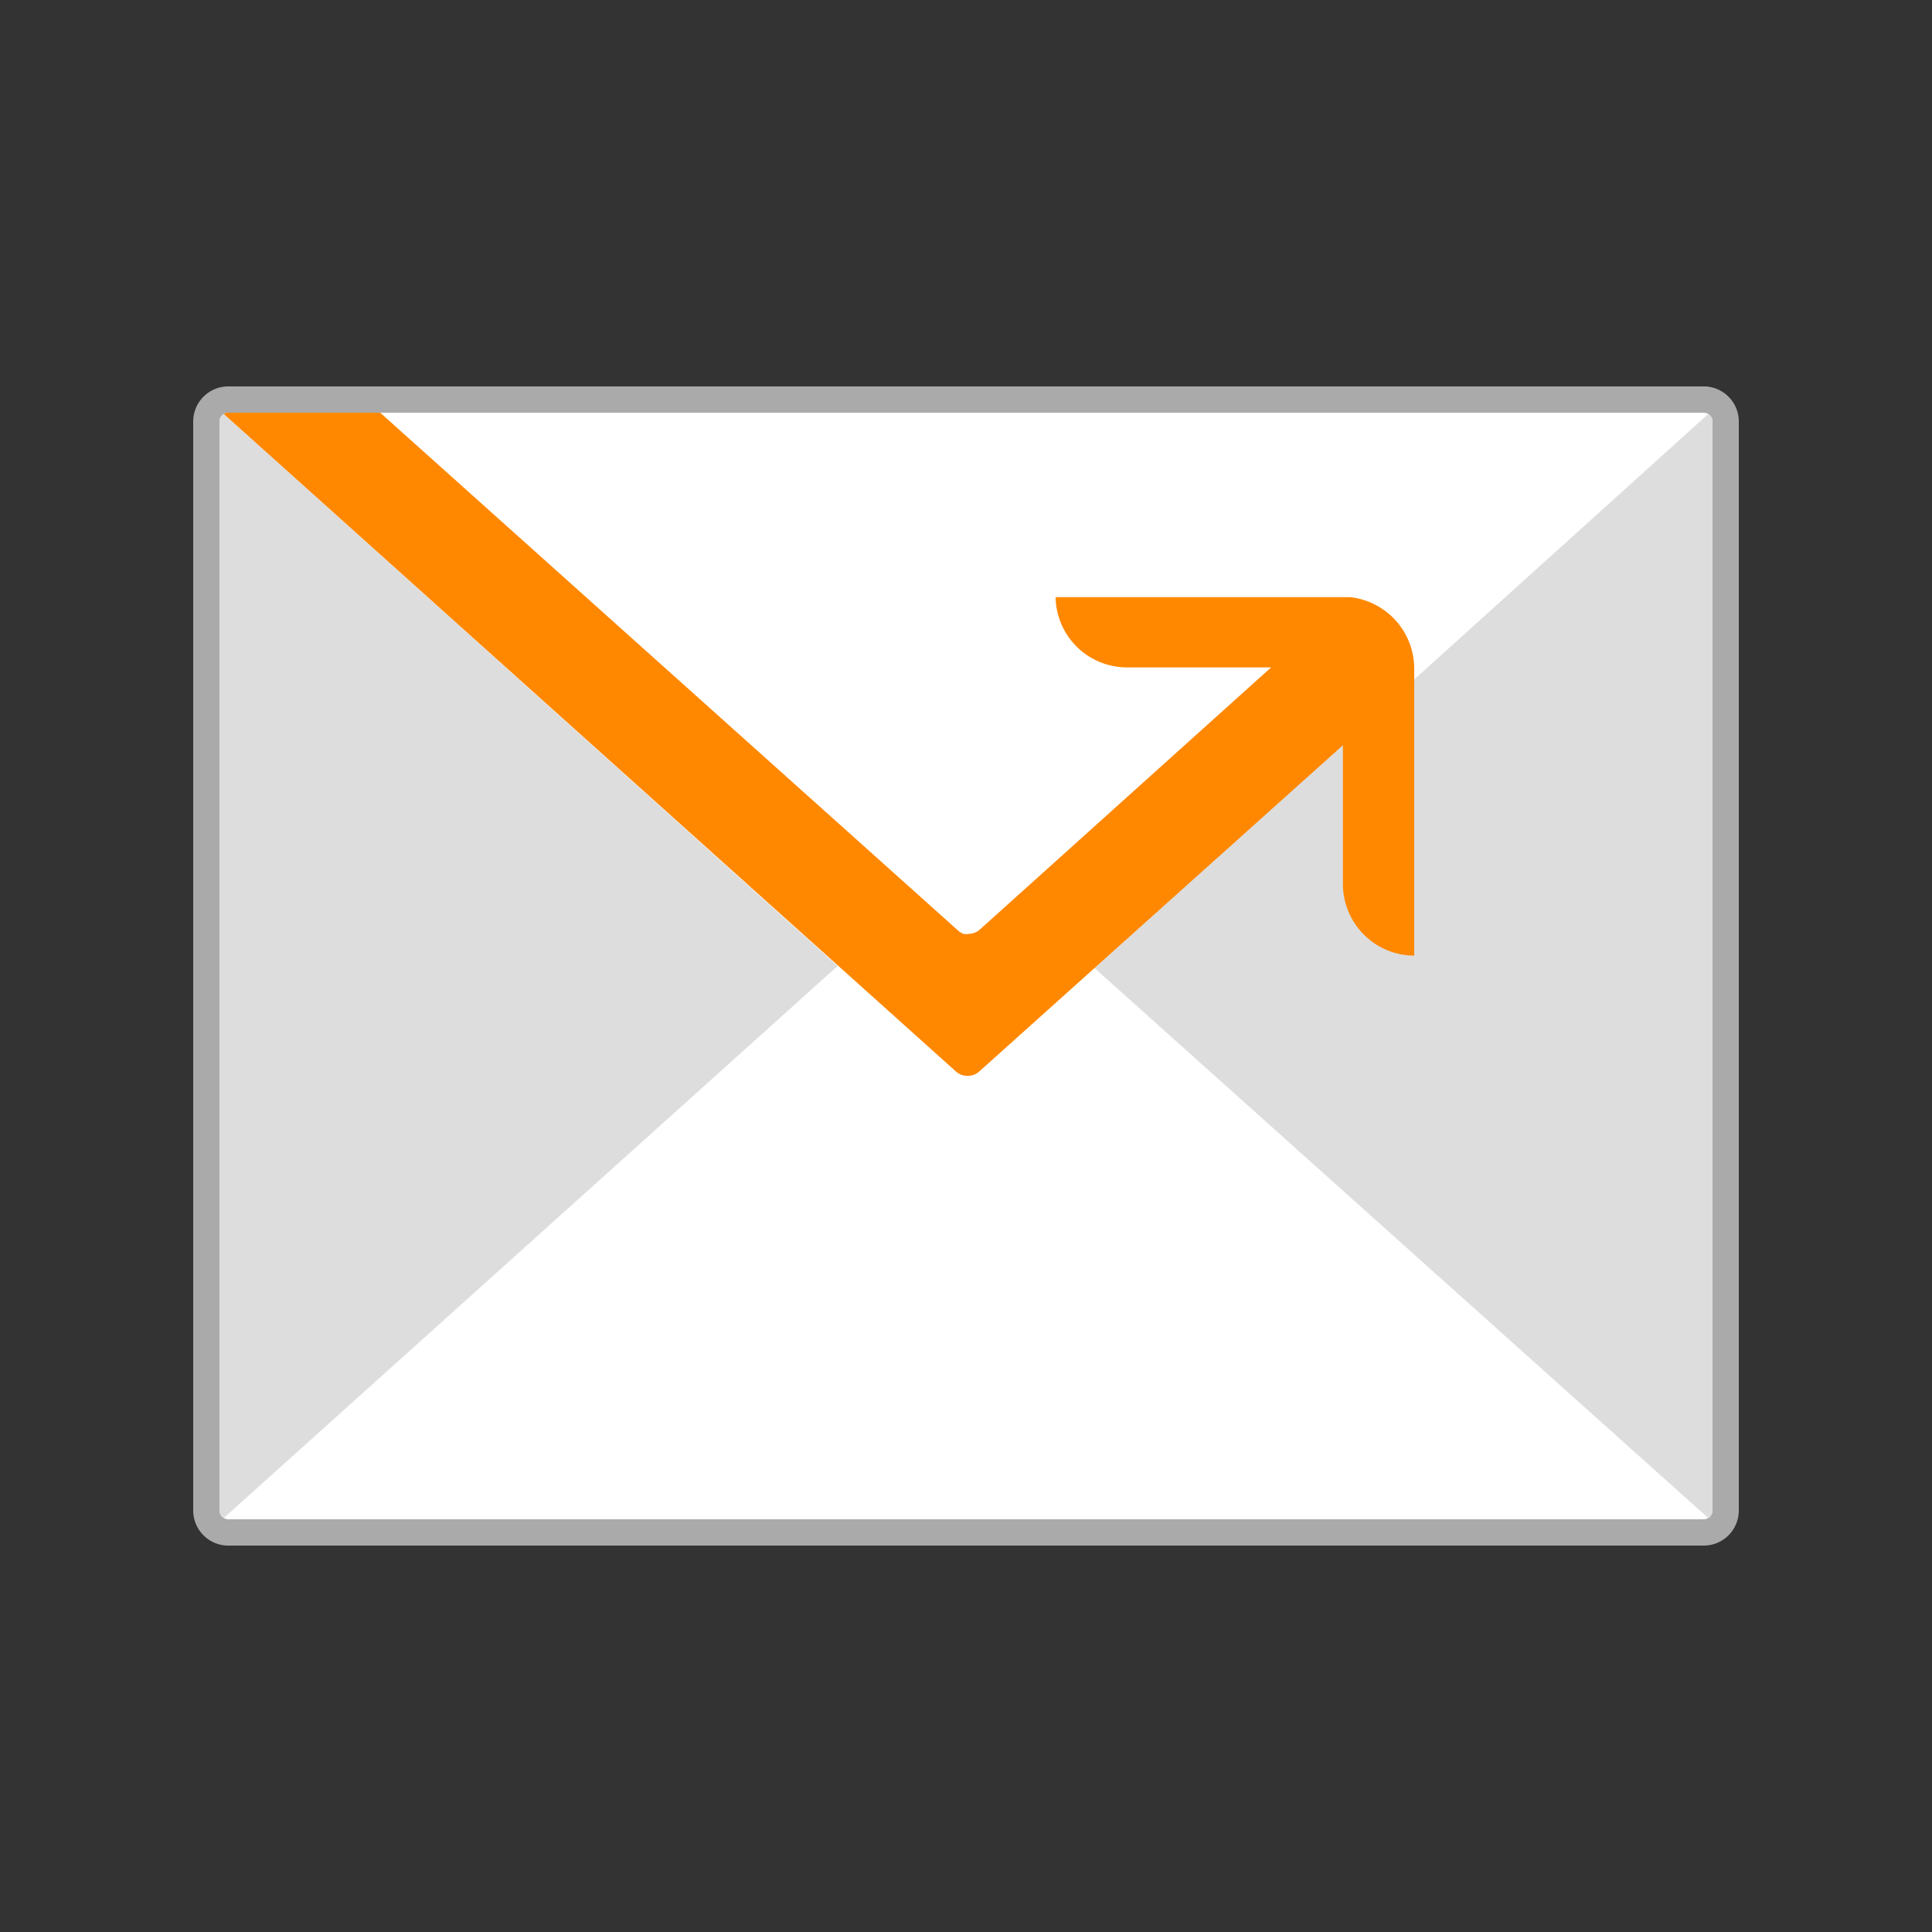 <svg xmlns="http://www.w3.org/2000/svg" viewBox="0 0 110 110"><rect x="0" y="0" width="110" height="110" fill="#333333" stroke="none"/><defs><style>.c{fill:#ddd}</style></defs><rect x="11.75" y="22.75" width="86.5" height="64.5" rx="1.25" fill="#fff"/><path d="M97 23.5a.5.5 0 01.5.5v62a.5.5 0 01-.5.5H13a.5.5 0 01-.5-.5V24a.5.5 0 01.5-.5h84m0-1.5H13a2 2 0 00-2 2v62a2 2 0 002 2h84a2 2 0 002-2V24a2 2 0 00-2-2z" fill="#aaa"/><path class="c" d="M97.26 86.43a.5.5 0 00.24-.43V24a.5.5 0 00-.24-.43L62.32 55.12zM12.74 86.43a.5.5 0 01-.24-.43V24a.5.5 0 01.24-.43L47.69 55z"/><path d="M12.74 23.57L54.42 61a1 1 0 001.34 0l20.7-18.57v7.88a4.08 4.08 0 004.06 4.1V38a4.1 4.1 0 00-3.64-4H60.1a4.07 4.07 0 004.09 4h8.18l-16.6 14.94a.92.92 0 01-.27.16.84.84 0 01-.35.07.71.71 0 01-.29 0 1.05 1.05 0 01-.29-.17L21.65 23.5H13.1a.51.51 0 00-.36.07z" fill="#f80"/></svg>